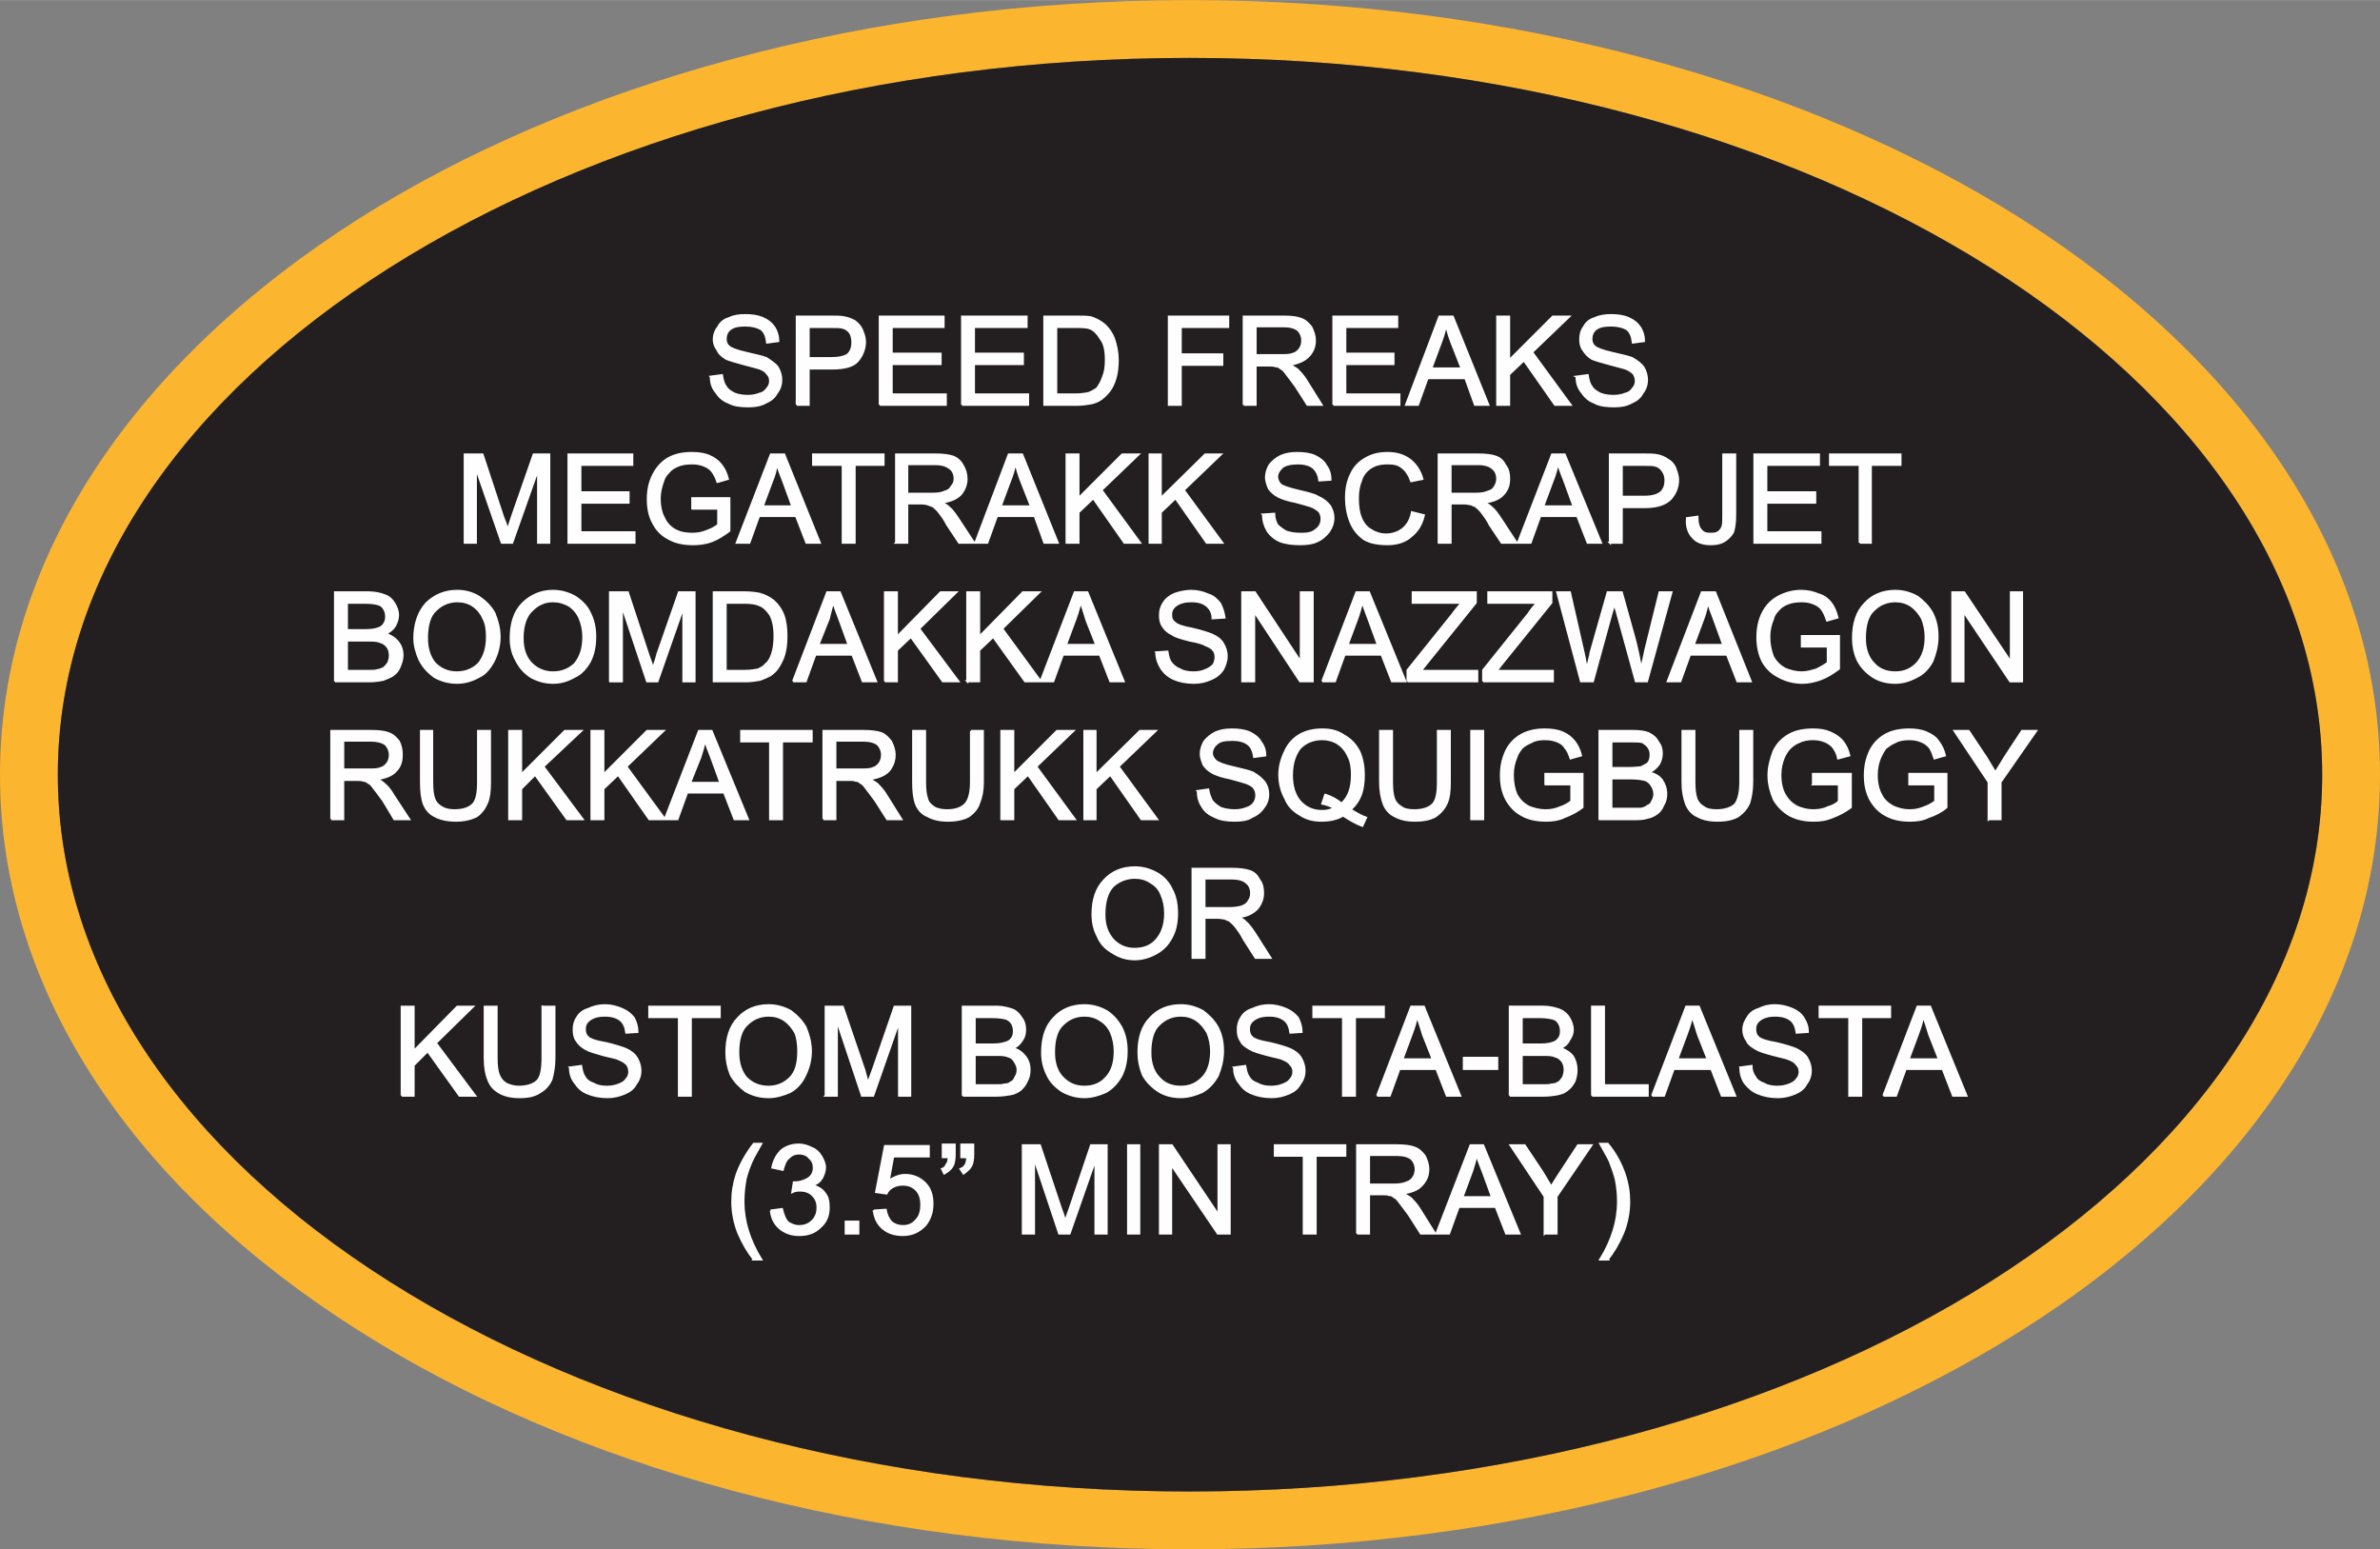 <?xml version="1.0" encoding="UTF-8"?>
<!DOCTYPE svg PUBLIC "-//W3C//DTD SVG 1.1//EN" "http://www.w3.org/Graphics/SVG/1.1/DTD/svg11.dtd">
<!-- Creator: CorelDRAW X8 -->
<svg xmlns="http://www.w3.org/2000/svg" xml:space="preserve" width="3.418in" height="2.225in" version="1.1" style="shape-rendering:geometricPrecision; text-rendering:geometricPrecision; image-rendering:optimizeQuality; fill-rule:evenodd; clip-rule:evenodd"
viewBox="0 0 3211 2090"
 xmlns:xlink="http://www.w3.org/1999/xlink">
 <rect x="0" y="0" width="3211" height="2090" fill="#808080" stroke="none"/>
 <defs>
  <style type="text/css">
   <![CDATA[
    .str0 {stroke:#FEFEFE;stroke-width:2.818}
    .fil0 {fill:#FCB52F}
    .fil1 {fill:#231F20}
    .fil2 {fill:#FEFEFE;fill-rule:nonzero}
   ]]>
  </style>
 </defs>
 <g id="Layer_x0020_1">
  <g id="_2057245915840">
   <g>
    <path class="fil0" d="M1605 0c437,0 834,113 1122,295 299,190 484,455 484,750l0 0c0,296 -185,561 -484,750 -288,182 -685,295 -1122,295l0 0 0 0c-436,0 -833,-112 -1121,-295 -299,-189 -484,-454 -484,-750l0 0 0 0c0,-295 185,-560 484,-750 288,-182 685,-295 1121,-295l0 0 0 0zm0 78c844,0 1528,433 1528,967 0,534 -684,967 -1528,967 -843,0 -1527,-433 -1527,-967 0,-534 684,-967 1527,-967z"/>
    <path id="1" class="fil1" d="M1605 78c844,0 1528,433 1528,967 0,534 -684,967 -1528,967 -843,0 -1527,-433 -1527,-967 0,-534 684,-967 1527,-967z"/>
   </g>
   <g id="_2057245917120">
    <path class="fil2 str0" d="M959 508l15 -2c1,6 2,11 5,15 2,4 6,7 12,10 5,2 11,3 18,3 6,0 11,-1 16,-3 5,-1 8,-4 10,-7 3,-3 4,-7 4,-10 0,-4 -1,-7 -4,-10 -2,-3 -5,-5 -10,-7 -3,-1 -11,-3 -22,-6 -11,-3 -18,-5 -23,-7 -5,-3 -10,-7 -12,-12 -3,-4 -5,-9 -5,-14 0,-6 2,-12 6,-17 3,-6 8,-10 15,-12 6,-3 13,-4 22,-4 8,0 16,1 23,4 7,3 12,7 16,13 3,5 5,11 5,18l-15 2c-1,-8 -3,-14 -8,-18 -5,-3 -12,-5 -21,-5 -9,0 -16,1 -21,5 -4,3 -6,8 -6,13 0,4 1,7 4,10 3,3 11,6 24,9 13,3 22,5 27,7 6,4 12,8 15,12 3,5 5,11 5,17 0,7 -2,13 -6,18 -3,6 -8,10 -15,13 -7,4 -15,5 -23,5 -11,0 -20,-1 -27,-5 -8,-3 -13,-8 -17,-14 -5,-6 -7,-13 -7,-21zm116 38l0 -119 46 0c7,0 13,0 18,1 6,1 10,3 14,5 4,3 8,7 10,12 2,5 4,10 4,16 0,10 -4,19 -10,26 -6,7 -18,10 -35,10l-31 0 0 49 -16 0zm16 -63l31 0c10,0 18,-2 22,-5 4,-4 6,-9 6,-16 0,-5 -1,-10 -3,-13 -3,-4 -6,-6 -10,-7 -3,-1 -8,-1 -15,-1l-31 0 0 42zm96 63l0 -119 86 0 0 14 -70 0 0 36 66 0 0 14 -66 0 0 41 73 0 0 14 -89 0zm111 0l0 -119 87 0 0 14 -71 0 0 36 66 0 0 14 -66 0 0 41 73 0 0 14 -89 0zm111 0l0 -119 41 0c10,0 17,0 22,1 6,2 12,5 17,9 6,5 11,12 14,20 3,9 5,18 5,29 0,9 -1,17 -3,24 -2,7 -5,13 -8,17 -4,5 -7,8 -11,11 -4,3 -9,5 -14,6 -6,1 -12,2 -20,2l-43 0zm16 -14l26 0c7,0 14,-1 18,-2 5,-2 8,-4 11,-6 3,-4 6,-9 8,-15 3,-7 4,-14 4,-24 0,-12 -2,-22 -7,-28 -4,-7 -9,-12 -14,-14 -5,-2 -11,-2 -21,-2l-25 0 0 91zm152 14l0 -119 80 0 0 14 -64 0 0 37 56 0 0 14 -56 0 0 54 -16 0zm101 0l0 -119 53 0c11,0 19,1 24,3 6,2 10,6 14,11 3,6 5,12 5,18 0,9 -3,16 -9,22 -5,5 -13,9 -25,11 4,2 7,4 10,6 4,4 9,9 13,16l20 32 -19 0 -16 -25c-5,-7 -9,-12 -12,-16 -3,-4 -5,-7 -8,-8 -2,-2 -4,-3 -7,-3 -2,-1 -5,-1 -9,-1l-18 0 0 53 -16 0zm16 -67l34 0c7,0 13,0 17,-2 4,-1 7,-4 9,-7 2,-3 3,-7 3,-11 0,-5 -2,-10 -6,-14 -4,-3 -10,-5 -19,-5l-38 0 0 39zm105 67l0 -119 86 0 0 14 -70 0 0 36 65 0 0 14 -65 0 0 41 73 0 0 14 -89 0zm98 0l45 -119 18 0 48 119 -18 0 -13 -36 -51 0 -13 36 -16 0zm34 -49l41 0 -13 -33c-4,-10 -6,-18 -8,-25 -2,8 -4,15 -7,23l-13 35zm89 49l0 -119 16 0 0 59 59 -59 22 0 -50 48 52 71 -21 0 -42 -60 -20 19 0 41 -16 0zm107 -38l15 -2c1,6 2,11 5,15 2,4 6,7 12,10 5,2 11,3 18,3 6,0 11,-1 16,-3 5,-1 8,-4 10,-7 3,-3 4,-7 4,-10 0,-4 -1,-7 -3,-10 -3,-3 -6,-5 -11,-7 -3,-1 -11,-3 -22,-6 -11,-3 -18,-5 -23,-7 -5,-3 -9,-7 -12,-12 -3,-4 -4,-9 -4,-14 0,-6 1,-12 5,-17 3,-6 8,-10 15,-12 6,-3 14,-4 22,-4 8,0 16,1 23,4 7,3 12,7 16,13 3,5 5,11 5,18l-15 2c-1,-8 -3,-14 -8,-18 -5,-3 -12,-5 -21,-5 -9,0 -16,1 -21,5 -4,3 -6,8 -6,13 0,4 1,7 4,10 3,3 11,6 24,9 13,3 22,5 27,7 7,4 12,8 15,12 3,5 5,11 5,17 0,7 -2,13 -6,18 -3,6 -8,10 -15,13 -7,4 -15,5 -23,5 -11,0 -20,-1 -27,-5 -8,-3 -13,-8 -17,-14 -5,-6 -7,-13 -7,-21zm-1500 224l0 -119 24 0 28 85c3,7 5,13 6,17 1,-4 3,-10 6,-19l29 -83 21 0 0 119 -15 0 0 -99 -35 99 -14 0 -35 -101 0 101 -15 0zm140 0l0 -119 86 0 0 14 -70 0 0 37 65 0 0 14 -65 0 0 40 73 0 0 14 -89 0zm167 -46l0 -14 50 0 0 44c-8,6 -16,11 -24,14 -8,3 -17,4 -25,4 -12,0 -23,-2 -32,-7 -10,-5 -17,-12 -22,-22 -5,-9 -7,-20 -7,-32 0,-11 2,-22 7,-32 5,-10 12,-18 21,-23 9,-5 20,-7 31,-7 9,0 17,1 24,4 7,3 12,7 16,12 4,5 7,11 9,19l-14 4c-2,-6 -4,-10 -7,-14 -2,-3 -6,-6 -11,-8 -5,-2 -10,-3 -16,-3 -8,0 -14,1 -19,3 -5,2 -10,5 -13,9 -3,3 -6,7 -7,11 -3,8 -5,16 -5,24 0,11 2,20 6,27 3,7 9,13 15,16 7,4 15,5 23,5 7,0 13,-1 20,-4 6,-2 11,-5 15,-8l0 -22 -35 0zm60 46l46 -119 18 0 48 119 -18 0 -14 -36 -50 0 -13 36 -17 0zm35 -49l40 0 -12 -33c-4,-10 -7,-18 -9,-25 -1,8 -3,16 -6,23l-13 35zm108 49l0 -105 -40 0 0 -14 95 0 0 14 -39 0 0 105 -16 0zm72 0l0 -119 52 0c11,0 19,1 25,3 5,2 10,6 13,12 3,5 5,11 5,18 0,8 -3,15 -8,21 -6,6 -14,9 -26,11 5,2 8,4 10,6 5,4 9,10 13,16l21 32 -20 0 -16 -24c-4,-8 -8,-13 -11,-17 -3,-4 -6,-6 -8,-8 -3,-1 -5,-2 -8,-3 -1,0 -4,-1 -8,-1l-19 0 0 53 -15 0zm15 -66l34 0c8,0 13,-1 17,-3 4,-1 7,-3 9,-7 3,-3 4,-7 4,-10 0,-6 -2,-11 -6,-14 -5,-4 -11,-6 -20,-6l-38 0 0 40zm92 66l45 -119 18 0 48 119 -18 0 -13 -36 -51 0 -13 36 -16 0zm34 -49l41 0 -13 -33c-4,-10 -6,-18 -8,-25 -2,8 -4,16 -7,23l-13 35zm89 49l0 -119 16 0 0 59 59 -59 22 0 -50 48 52 71 -21 0 -42 -60 -20 19 0 41 -16 0zm112 0l0 -119 15 0 0 59 60 -59 21 0 -50 48 52 71 -21 0 -42 -60 -20 19 0 41 -15 0zm153 -38l15 -1c0,6 2,11 4,15 3,3 7,6 12,9 6,2 12,3 19,3 6,0 11,0 16,-2 4,-2 8,-5 10,-8 2,-3 3,-6 3,-10 0,-4 -1,-7 -3,-10 -2,-2 -6,-5 -11,-7 -3,-1 -10,-3 -21,-6 -11,-2 -19,-5 -23,-7 -6,-3 -10,-7 -13,-11 -2,-5 -4,-10 -4,-15 0,-6 2,-12 5,-17 4,-5 9,-9 15,-12 7,-3 14,-4 22,-4 9,0 17,1 24,4 6,3 12,7 15,13 4,5 6,12 6,19l-15 1c-1,-8 -4,-13 -8,-17 -5,-4 -12,-6 -21,-6 -10,0 -17,2 -21,5 -4,4 -7,8 -7,13 0,4 2,8 5,11 3,2 11,5 24,8 13,3 21,5 26,8 7,3 12,7 16,12 3,5 5,10 5,17 0,6 -2,12 -6,18 -4,5 -9,10 -16,13 -6,3 -14,4 -23,4 -10,0 -19,-1 -27,-4 -7,-3 -13,-8 -17,-14 -4,-7 -6,-14 -6,-22zm201 -3l16 4c-3,13 -9,22 -18,29 -8,7 -19,10 -31,10 -13,0 -24,-2 -32,-7 -8,-6 -14,-13 -18,-23 -4,-10 -6,-21 -6,-32 0,-13 2,-23 7,-33 4,-9 11,-16 20,-21 9,-5 18,-7 29,-7 12,0 22,3 30,9 8,6 14,15 17,26l-15 3c-3,-8 -7,-15 -13,-19 -5,-4 -11,-5 -19,-5 -10,0 -17,2 -23,6 -6,4 -11,10 -13,18 -3,7 -4,15 -4,23 0,10 1,19 4,26 3,8 8,14 14,17 6,4 13,6 20,6 9,0 17,-3 23,-8 6,-5 10,-12 12,-22zm36 41l0 -119 53 0c10,0 19,1 24,3 6,2 10,6 13,12 4,5 5,11 5,18 0,8 -2,15 -8,21 -5,6 -14,9 -25,11 4,2 7,4 9,6 5,4 9,10 13,16l21 32 -20 0 -16 -24c-4,-8 -8,-13 -11,-17 -3,-4 -6,-6 -8,-8 -2,-1 -5,-2 -7,-3 -2,0 -5,-1 -9,-1l-18 0 0 53 -16 0zm16 -66l34 0c7,0 13,-1 17,-3 4,-1 7,-3 9,-7 2,-3 3,-7 3,-10 0,-6 -2,-11 -6,-14 -4,-4 -11,-6 -19,-6l-38 0 0 40zm91 66l46 -119 17 0 49 119 -18 0 -14 -36 -50 0 -13 36 -17 0zm34 -49l41 0 -12 -33c-4,-10 -7,-18 -9,-25 -2,8 -4,16 -7,23l-13 35zm90 49l0 -119 45 0c8,0 14,0 19,1 5,1 10,3 14,6 4,2 8,6 10,11 2,5 4,11 4,16 0,11 -4,19 -10,26 -7,7 -18,11 -35,11l-31 0 0 48 -16 0zm16 -62l31 0c10,0 17,-2 22,-6 4,-4 6,-9 6,-16 0,-5 -1,-9 -4,-13 -2,-3 -5,-6 -10,-7 -2,-1 -7,-1 -14,-1l-31 0 0 43zm88 29l14 -2c0,9 2,15 5,18 3,4 7,5 12,5 4,0 8,0 11,-2 3,-2 5,-5 6,-8 1,-3 1,-8 1,-15l0 -82 16 0 0 81c0,10 -1,18 -3,24 -3,5 -7,9 -12,12 -5,3 -11,4 -18,4 -11,0 -19,-3 -24,-9 -6,-6 -9,-15 -8,-26zm91 33l0 -119 87 0 0 14 -71 0 0 37 66 0 0 14 -66 0 0 40 73 0 0 14 -89 0zm142 0l0 -105 -40 0 0 -14 95 0 0 14 -40 0 0 105 -15 0zm-2057 187l0 -120 45 0c9,0 17,2 22,4 6,2 10,6 13,11 3,5 5,10 5,16 0,5 -2,10 -4,14 -3,5 -7,8 -13,11 7,2 13,6 17,11 4,5 6,11 6,18 0,6 -2,11 -4,16 -2,5 -5,8 -9,11 -3,2 -8,4 -13,6 -5,1 -12,2 -19,2l-46 0zm16 -69l26 0c7,0 12,-1 15,-2 4,-1 7,-3 9,-6 2,-3 3,-6 3,-10 0,-4 -1,-8 -3,-11 -2,-3 -4,-5 -8,-6 -3,-1 -9,-2 -18,-2l-24 0 0 37zm0 55l30 0c5,0 9,0 11,-1 3,0 6,-2 9,-3 2,-2 4,-4 6,-7 1,-3 2,-6 2,-10 0,-4 -1,-8 -3,-11 -3,-4 -6,-6 -10,-7 -4,-2 -10,-2 -17,-2l-28 0 0 41zm91 -44c0,-20 6,-36 16,-47 11,-11 25,-17 42,-17 11,0 21,3 29,8 9,6 16,13 21,22 4,10 7,20 7,32 0,12 -3,23 -8,33 -5,9 -11,17 -20,21 -9,5 -19,8 -29,8 -12,0 -22,-3 -31,-8 -8,-6 -15,-13 -20,-23 -4,-9 -7,-19 -7,-29zm17 0c0,14 4,26 11,34 8,8 18,12 29,12 12,0 22,-4 30,-12 7,-9 11,-20 11,-36 0,-9 -1,-18 -5,-25 -3,-7 -8,-13 -14,-17 -6,-4 -13,-6 -21,-6 -11,0 -21,4 -29,12 -8,7 -12,20 -12,38zm113 0c0,-20 5,-36 16,-47 11,-11 25,-17 41,-17 11,0 21,3 30,8 9,6 16,13 20,22 5,10 7,20 7,32 0,12 -2,23 -7,33 -5,9 -12,17 -21,21 -9,5 -18,8 -29,8 -11,0 -21,-3 -30,-8 -9,-6 -15,-13 -20,-23 -5,-9 -7,-19 -7,-29zm16 0c0,14 4,26 12,34 8,8 18,12 29,12 12,0 22,-4 30,-12 7,-9 11,-20 11,-36 0,-9 -2,-18 -5,-25 -3,-7 -8,-13 -14,-17 -7,-4 -14,-6 -22,-6 -11,0 -20,4 -28,12 -8,7 -13,20 -13,38zm118 58l0 -120 24 0 28 85c3,8 5,14 6,18 1,-5 4,-11 6,-20l29 -83 21 0 0 120 -15 0 0 -100 -35 100 -14 0 -34 -102 0 102 -16 0zm140 0l0 -120 41 0c9,0 16,1 21,2 7,2 13,5 18,9 6,5 11,12 14,20 3,8 4,18 4,28 0,10 -1,18 -3,25 -2,7 -5,12 -8,17 -3,5 -7,8 -11,11 -4,2 -8,4 -14,6 -6,1 -12,2 -19,2l-43 0zm16 -14l25 0c8,0 14,-1 19,-2 4,-2 8,-4 10,-7 4,-3 7,-8 9,-15 2,-6 3,-14 3,-23 0,-12 -2,-22 -6,-29 -4,-6 -9,-11 -15,-13 -4,-2 -11,-3 -20,-3l-25 0 0 92zm91 14l46 -120 17 0 49 120 -18 0 -14 -36 -50 0 -13 36 -17 0zm34 -49l41 0 -12 -33c-4,-10 -7,-19 -9,-25 -2,7 -4,15 -6,23l-14 35zm90 49l0 -120 16 0 0 60 59 -60 21 0 -50 49 53 71 -21 0 -43 -60 -19 18 0 42 -16 0zm111 0l0 -120 16 0 0 60 59 -60 22 0 -50 49 52 71 -21 0 -43 -60 -19 18 0 42 -16 0zm99 0l46 -120 17 0 49 120 -18 0 -14 -36 -50 0 -13 36 -17 0zm34 -49l41 0 -13 -33c-3,-10 -6,-19 -8,-25 -2,7 -4,15 -7,23l-13 35zm122 10l15 -1c1,6 2,11 5,15 3,4 7,7 12,9 5,3 12,4 18,4 6,0 12,-1 16,-3 5,-2 8,-4 11,-7 2,-3 3,-7 3,-11 0,-3 -1,-7 -3,-9 -2,-3 -6,-5 -11,-7 -3,-2 -10,-4 -21,-6 -11,-3 -19,-5 -23,-8 -6,-3 -10,-6 -13,-11 -3,-4 -4,-9 -4,-15 0,-6 1,-11 5,-17 3,-5 8,-9 15,-12 6,-2 14,-4 22,-4 9,0 16,2 23,5 7,2 12,7 16,12 3,6 5,12 6,19l-16 1c0,-7 -3,-13 -8,-17 -5,-4 -11,-6 -21,-6 -9,0 -16,2 -21,6 -4,3 -6,7 -6,12 0,5 1,8 5,11 3,3 11,6 23,8 13,3 22,6 27,8 7,3 12,7 15,12 3,5 5,11 5,17 0,6 -2,12 -5,18 -4,6 -9,10 -16,13 -7,3 -14,5 -23,5 -11,0 -20,-2 -27,-5 -7,-3 -13,-8 -17,-14 -4,-6 -7,-14 -7,-22zm116 39l0 -120 17 0 62 94 0 -94 16 0 0 120 -17 0 -62 -94 0 94 -16 0zm108 0l46 -120 17 0 49 120 -18 0 -14 -36 -50 0 -13 36 -17 0zm34 -49l41 0 -12 -33c-4,-10 -7,-19 -9,-25 -2,7 -4,15 -7,23l-13 35zm81 49l0 -15 61 -76c4,-6 9,-11 12,-15l-66 0 0 -14 85 0 0 14 -67 83 -7 9 76 0 0 14 -94 0zm102 0l0 -15 61 -76c4,-6 8,-11 12,-15l-66 0 0 -14 85 0 0 14 -67 83 -7 9 76 0 0 14 -94 0zm132 0l-32 -120 17 0 18 79c2,8 3,16 5,24 3,-13 5,-20 5,-22l23 -81 19 0 17 61c4,15 7,29 9,42 2,-7 4,-16 6,-26l19 -77 16 0 -33 120 -15 0 -25 -91c-2,-8 -4,-12 -4,-14 -1,5 -3,10 -4,14l-25 91 -16 0zm117 0l46 -120 18 0 48 120 -18 0 -14 -36 -50 0 -13 36 -17 0zm35 -49l40 0 -12 -33c-4,-10 -7,-19 -9,-25 -1,7 -3,15 -6,23l-13 35zm146 2l0 -14 50 0 0 44c-8,6 -16,11 -24,14 -8,3 -17,5 -25,5 -12,0 -23,-3 -32,-8 -10,-5 -17,-12 -22,-21 -5,-10 -7,-21 -7,-32 0,-12 2,-23 7,-33 5,-10 12,-17 21,-22 9,-5 20,-8 31,-8 9,0 17,2 24,5 7,2 12,6 16,11 4,5 7,12 9,20l-14 4c-2,-6 -4,-11 -7,-15 -2,-3 -6,-6 -11,-8 -5,-2 -10,-3 -16,-3 -8,0 -14,1 -19,3 -5,2 -10,5 -13,9 -3,3 -6,7 -7,12 -3,7 -5,15 -5,24 0,10 2,19 5,27 4,7 9,12 16,16 7,3 15,5 23,5 7,0 13,-2 20,-4 6,-3 11,-6 15,-9l0 -22 -35 0zm69 -11c0,-20 5,-36 16,-47 10,-11 24,-17 41,-17 11,0 21,3 30,8 8,6 15,13 20,22 5,10 7,20 7,32 0,12 -3,23 -7,33 -5,9 -12,17 -21,21 -9,5 -19,8 -29,8 -12,0 -22,-3 -30,-8 -9,-6 -16,-13 -21,-23 -4,-9 -6,-19 -6,-29zm16 0c0,14 4,26 12,34 7,8 17,12 29,12 12,0 21,-4 29,-12 8,-9 12,-20 12,-36 0,-9 -2,-18 -5,-25 -4,-7 -9,-13 -15,-17 -6,-4 -13,-6 -21,-6 -11,0 -21,4 -29,12 -8,7 -12,20 -12,38zm118 58l0 -120 16 0 63 94 0 -94 15 0 0 120 -16 0 -63 -94 0 94 -15 0zm-2187 186l0 -119 53 0c11,0 19,1 24,3 6,2 10,6 14,11 3,6 4,12 4,18 0,9 -2,16 -8,22 -5,6 -14,9 -25,11 4,2 7,4 9,6 5,4 9,9 13,16l21 32 -20 0 -15 -25c-5,-7 -9,-12 -12,-16 -3,-4 -5,-7 -8,-8 -2,-2 -5,-3 -7,-3 -2,-1 -5,-1 -9,-1l-18 0 0 53 -16 0zm16 -67l34 0c7,0 13,0 17,-2 4,-1 7,-4 9,-7 2,-3 3,-7 3,-11 0,-5 -2,-10 -6,-14 -4,-3 -11,-5 -19,-5l-38 0 0 39zm182 -52l16 0 0 69c0,12 -1,21 -4,28 -3,7 -7,13 -14,18 -8,4 -17,6 -28,6 -11,0 -21,-2 -28,-6 -7,-3 -12,-9 -15,-16 -3,-8 -4,-18 -4,-30l0 -69 15 0 0 69c0,10 1,18 3,23 2,5 5,8 10,11 5,3 11,4 17,4 12,0 20,-3 25,-8 5,-5 7,-15 7,-30l0 -69zm42 119l0 -119 16 0 0 59 59 -59 22 0 -51 48 53 71 -21 0 -43 -60 -19 19 0 41 -16 0zm111 0l0 -119 16 0 0 59 59 -59 22 0 -50 48 52 71 -21 0 -42 -60 -20 19 0 41 -16 0zm99 0l46 -119 17 0 49 119 -18 0 -14 -36 -50 0 -13 36 -17 0zm34 -49l41 0 -12 -33c-4,-10 -7,-18 -9,-25 -1,8 -4,16 -6,23l-14 35zm108 49l0 -105 -39 0 0 -14 95 0 0 14 -40 0 0 105 -16 0zm72 0l0 -119 53 0c11,0 19,1 25,3 5,2 9,6 13,11 3,6 5,12 5,18 0,9 -3,16 -8,22 -6,6 -14,9 -26,11 4,2 7,4 10,6 4,4 9,9 13,16l20 32 -19 0 -16 -25c-5,-7 -9,-12 -12,-16 -3,-4 -5,-7 -8,-8 -2,-2 -4,-3 -7,-3 -2,-1 -4,-1 -9,-1l-18 0 0 53 -16 0zm16 -67l34 0c7,0 13,0 17,-2 4,-1 7,-4 9,-7 2,-3 3,-7 3,-11 0,-5 -2,-10 -6,-14 -4,-3 -10,-5 -19,-5l-38 0 0 39zm183 -52l16 0 0 69c0,12 -2,21 -5,28 -2,7 -7,13 -14,18 -7,4 -17,6 -28,6 -11,0 -20,-2 -27,-6 -8,-3 -13,-9 -16,-16 -3,-8 -4,-18 -4,-30l0 -69 16 0 0 69c0,10 1,18 3,23 1,5 5,8 9,11 5,3 11,4 18,4 11,0 19,-3 24,-8 5,-5 8,-15 8,-30l0 -69zm41 119l0 -119 16 0 0 59 59 -59 22 0 -50 48 52 71 -21 0 -42 -60 -20 19 0 41 -16 0zm112 0l0 -119 15 0 0 59 60 -59 21 0 -50 48 52 71 -21 0 -42 -60 -20 19 0 41 -15 0z"/>
    <path class="fil2 str0" d="M1616 1067l14 -2c1,6 3,11 5,15 3,4 7,7 12,10 6,2 12,3 19,3 6,0 11,-1 16,-3 4,-1 8,-4 10,-7 2,-3 3,-7 3,-10 0,-4 -1,-7 -3,-10 -2,-3 -6,-5 -11,-7 -3,-1 -10,-3 -21,-6 -11,-2 -19,-5 -23,-7 -6,-3 -10,-7 -13,-11 -2,-5 -4,-10 -4,-15 0,-6 2,-12 5,-17 4,-5 9,-9 15,-12 7,-3 14,-4 22,-4 9,0 17,1 24,4 6,3 12,7 15,13 4,5 6,11 6,18l-15 2c-1,-8 -4,-14 -8,-17 -5,-4 -12,-6 -21,-6 -10,0 -17,1 -21,5 -4,3 -7,8 -7,13 0,4 2,7 5,10 3,3 11,6 24,9 13,3 21,5 26,7 7,4 12,8 16,13 3,4 5,10 5,16 0,7 -2,13 -6,18 -4,6 -9,10 -16,13 -6,4 -14,5 -23,5 -10,0 -19,-1 -27,-5 -7,-3 -13,-7 -17,-14 -4,-6 -6,-13 -6,-21zm206 25c8,5 15,9 21,11l-5 11c-8,-3 -17,-8 -26,-14 -8,5 -18,7 -29,7 -11,0 -20,-2 -29,-8 -9,-5 -16,-12 -20,-22 -5,-9 -8,-20 -8,-32 0,-11 3,-22 8,-32 4,-9 11,-17 20,-22 9,-5 19,-7 30,-7 11,0 20,2 29,8 9,5 16,12 21,22 4,9 6,20 6,31 0,10 -1,19 -4,27 -3,8 -8,15 -14,20zm-34 -20c9,3 16,7 22,12 10,-9 14,-22 14,-39 0,-9 -1,-18 -5,-25 -3,-7 -8,-13 -14,-17 -6,-4 -14,-6 -21,-6 -12,0 -22,4 -30,12 -7,9 -11,21 -11,37 0,15 4,27 11,35 8,9 18,13 30,13 5,0 11,-1 16,-4 -5,-3 -11,-5 -16,-6l4 -12zm152 -86l16 0 0 69c0,12 -1,21 -4,28 -3,7 -8,13 -15,18 -7,4 -16,6 -28,6 -11,0 -20,-2 -27,-6 -7,-3 -12,-9 -15,-16 -3,-8 -5,-18 -5,-30l0 -69 16 0 0 69c0,10 1,18 3,23 2,5 5,8 10,11 4,3 10,4 17,4 12,0 20,-3 25,-8 5,-5 7,-15 7,-30l0 -69zm45 119l0 -119 16 0 0 119 -16 0zm100 -47l0 -14 50 0 0 45c-8,6 -16,10 -24,13 -8,4 -17,5 -25,5 -12,0 -23,-2 -32,-7 -10,-5 -17,-13 -22,-22 -5,-10 -7,-20 -7,-32 0,-12 2,-22 7,-33 5,-10 12,-17 21,-22 9,-5 20,-7 31,-7 9,0 17,1 24,4 7,3 12,7 16,12 4,5 7,11 9,19l-14 4c-2,-6 -4,-11 -7,-14 -2,-4 -6,-7 -11,-9 -5,-2 -10,-3 -17,-3 -7,0 -13,1 -18,4 -5,2 -10,5 -13,8 -3,4 -6,8 -7,12 -3,7 -5,15 -5,24 0,11 2,20 5,27 4,7 9,12 16,16 7,3 15,5 23,5 7,0 13,-1 20,-4 6,-2 11,-5 15,-8l0 -23 -35 0zm73 47l0 -119 45 0c9,0 16,1 21,3 6,3 10,6 13,12 4,5 5,10 5,15 0,5 -1,10 -4,15 -3,4 -7,8 -13,11 8,2 13,5 17,10 4,6 6,12 6,19 0,5 -1,10 -4,15 -2,5 -5,9 -8,11 -4,3 -8,5 -13,6 -6,2 -12,2 -20,2l-45 0zm16 -69l25 0c7,0 12,-1 15,-1 4,-2 8,-4 10,-6 2,-3 3,-7 3,-11 0,-4 -1,-7 -3,-10 -2,-3 -5,-5 -8,-7 -4,-1 -10,-1 -19,-1l-23 0 0 36zm0 55l29 0c5,0 9,0 11,0 4,-1 7,-2 9,-4 3,-1 5,-3 6,-6 2,-3 3,-7 3,-10 0,-5 -2,-9 -4,-12 -2,-3 -5,-6 -9,-7 -4,-1 -10,-2 -18,-2l-27 0 0 41zm174 -105l16 0 0 69c0,12 -2,21 -4,28 -3,7 -8,13 -15,18 -7,4 -16,6 -28,6 -11,0 -20,-2 -27,-6 -7,-3 -12,-9 -15,-16 -3,-8 -5,-18 -5,-30l0 -69 16 0 0 69c0,10 1,18 3,23 2,5 5,8 10,11 4,3 10,4 17,4 11,0 20,-3 25,-8 4,-5 7,-15 7,-30l0 -69zm98 72l0 -14 51 0 0 45c-8,6 -16,10 -24,13 -9,4 -17,5 -26,5 -12,0 -22,-2 -32,-7 -9,-5 -17,-13 -22,-22 -4,-10 -7,-20 -7,-32 0,-12 3,-22 7,-33 5,-10 12,-17 21,-22 9,-5 20,-7 32,-7 9,0 16,1 23,4 7,3 13,7 17,12 4,5 7,11 9,19l-15 4c-1,-6 -4,-11 -6,-14 -3,-4 -7,-7 -12,-9 -5,-2 -10,-3 -16,-3 -7,0 -13,1 -19,4 -5,2 -9,5 -12,8 -4,4 -6,8 -8,12 -3,7 -5,15 -5,24 0,11 2,20 6,27 4,7 9,12 16,16 7,3 14,5 22,5 7,0 14,-1 20,-4 7,-2 12,-5 15,-8l0 -23 -35 0zm130 0l0 -14 50 0 0 45c-7,6 -15,10 -24,13 -8,4 -16,5 -25,5 -12,0 -23,-2 -32,-7 -10,-5 -17,-13 -22,-22 -5,-10 -7,-20 -7,-32 0,-12 2,-22 7,-33 5,-10 12,-17 21,-22 9,-5 20,-7 32,-7 8,0 16,1 23,4 7,3 13,7 16,12 4,5 7,11 9,19l-14 4c-2,-6 -4,-11 -6,-14 -3,-4 -7,-7 -12,-9 -5,-2 -10,-3 -16,-3 -7,0 -14,1 -19,4 -5,2 -9,5 -13,8 -3,4 -5,8 -7,12 -3,7 -5,15 -5,24 0,11 2,20 6,27 3,7 9,12 16,16 7,3 14,5 22,5 7,0 13,-1 20,-4 6,-2 11,-5 15,-8l0 -23 -35 0zm107 47l0 -50 -46 -69 19 0 24 36c4,7 8,13 12,20 4,-6 8,-13 13,-21l23 -35 19 0 -48 69 0 50 -16 0zm-1209 128c0,-19 5,-35 16,-46 10,-11 24,-17 41,-17 11,0 21,3 30,8 9,5 16,13 20,22 5,9 7,20 7,32 0,12 -2,23 -7,32 -5,10 -12,17 -21,22 -9,5 -19,8 -29,8 -11,0 -21,-3 -30,-9 -9,-5 -16,-12 -20,-22 -5,-9 -7,-19 -7,-30zm16 1c0,14 4,25 12,34 8,8 17,12 29,12 12,0 22,-4 29,-12 8,-9 12,-21 12,-36 0,-10 -2,-18 -5,-25 -3,-8 -8,-13 -15,-17 -6,-4 -13,-6 -21,-6 -11,0 -21,4 -29,11 -8,8 -12,21 -12,39zm119 58l0 -120 53 0c10,0 18,1 24,3 6,2 10,6 13,12 4,5 5,11 5,18 0,8 -3,15 -8,21 -6,6 -14,10 -25,11 4,2 7,4 9,6 5,4 9,10 13,16l21 33 -20 0 -16 -25c-4,-8 -8,-13 -11,-17 -3,-4 -6,-6 -8,-8 -2,-1 -5,-2 -7,-3 -2,0 -5,-1 -9,-1l-18 0 0 54 -16 0zm16 -67l34 0c7,0 12,-1 16,-2 5,-2 8,-4 10,-8 2,-3 3,-6 3,-10 0,-6 -2,-11 -6,-14 -4,-4 -11,-6 -20,-6l-37 0 0 40zm-1083 253l0 -120 16 0 0 60 59 -60 21 0 -50 49 53 71 -21 0 -43 -60 -19 19 0 41 -16 0zm190 -120l16 0 0 69c0,12 -2,22 -4,29 -3,7 -8,13 -15,17 -7,5 -16,7 -28,7 -11,0 -20,-2 -27,-6 -7,-4 -12,-9 -15,-17 -3,-7 -5,-17 -5,-30l0 -69 16 0 0 69c0,11 1,18 3,23 2,5 5,9 10,12 4,2 10,4 17,4 11,0 20,-3 25,-8 5,-5 7,-16 7,-31l0 -69zm37 82l15 -2c1,6 2,11 5,15 2,4 6,7 12,9 5,3 11,4 18,4 6,0 11,-1 16,-3 5,-2 8,-4 10,-7 3,-3 4,-7 4,-10 0,-4 -1,-7 -3,-10 -3,-3 -6,-5 -11,-7 -3,-2 -11,-3 -22,-6 -10,-3 -18,-5 -23,-8 -5,-3 -9,-6 -12,-11 -3,-4 -4,-9 -4,-15 0,-6 1,-11 5,-17 3,-5 8,-9 15,-11 6,-3 14,-5 22,-5 8,0 16,2 23,5 7,3 12,7 16,12 3,6 5,12 5,19l-15 1c-1,-7 -3,-13 -8,-17 -5,-4 -12,-6 -21,-6 -9,0 -16,2 -21,6 -4,3 -6,7 -6,12 0,5 1,8 4,11 3,3 11,6 24,8 13,3 22,6 27,8 7,3 12,7 15,12 3,5 5,11 5,17 0,7 -2,13 -6,18 -3,6 -8,10 -15,13 -7,3 -15,5 -23,5 -11,0 -20,-2 -27,-5 -8,-3 -13,-8 -17,-14 -5,-6 -7,-13 -7,-21zm147 38l0 -106 -40 0 0 -14 95 0 0 14 -39 0 0 106 -16 0zm64 -58c0,-20 5,-36 16,-47 10,-11 24,-17 41,-17 11,0 21,3 30,8 8,6 15,13 20,22 4,10 7,20 7,32 0,12 -3,23 -8,33 -4,9 -11,17 -20,22 -9,4 -19,7 -29,7 -12,0 -22,-3 -31,-8 -8,-6 -15,-13 -20,-22 -4,-10 -6,-20 -6,-30zm16 0c0,14 4,26 11,34 8,8 18,12 30,12 11,0 21,-4 29,-12 8,-8 11,-20 11,-36 0,-9 -1,-18 -4,-25 -4,-7 -9,-13 -15,-17 -6,-4 -13,-6 -21,-6 -11,0 -21,4 -29,12 -8,7 -12,20 -12,38zm118 58l0 -120 23 0 29 85c2,8 4,14 5,18 2,-5 4,-11 7,-19l29 -84 21 0 0 120 -15 0 0 -100 -35 100 -15 0 -34 -102 0 102 -15 0zm185 0l0 -120 45 0c9,0 16,2 22,4 5,2 9,6 12,11 4,5 5,11 5,16 0,5 -1,10 -4,14 -3,5 -7,9 -13,11 8,2 13,6 17,11 4,5 6,11 6,18 0,6 -1,11 -4,16 -2,5 -5,8 -8,11 -4,3 -8,5 -13,6 -6,1 -12,2 -20,2l-45 0zm16 -69l25 0c7,0 12,-1 15,-2 5,-1 8,-3 10,-6 2,-2 3,-6 3,-10 0,-4 -1,-8 -3,-11 -2,-3 -5,-5 -8,-6 -4,-1 -10,-2 -19,-2l-23 0 0 37zm0 55l29 0c5,0 9,0 11,-1 4,0 7,-1 9,-3 3,-1 5,-4 6,-7 2,-3 3,-6 3,-10 0,-4 -2,-8 -4,-11 -2,-4 -5,-6 -9,-7 -4,-2 -10,-2 -18,-2l-27 0 0 41zm91 -44c0,-20 5,-36 16,-47 10,-11 24,-17 41,-17 11,0 21,3 30,8 9,6 15,13 20,22 5,10 7,20 7,32 0,12 -2,23 -7,33 -5,9 -12,17 -21,22 -9,4 -19,7 -29,7 -11,0 -21,-3 -30,-8 -9,-6 -16,-13 -20,-22 -5,-10 -7,-20 -7,-30zm16 0c0,14 4,26 12,34 8,8 17,12 29,12 12,0 22,-4 29,-12 8,-8 12,-20 12,-36 0,-9 -2,-18 -5,-25 -3,-7 -8,-13 -15,-17 -6,-4 -13,-6 -21,-6 -11,0 -21,4 -29,12 -8,7 -12,20 -12,38zm114 0c0,-20 5,-36 16,-47 10,-11 24,-17 41,-17 11,0 21,3 30,8 8,6 15,13 20,22 5,10 7,20 7,32 0,12 -3,23 -7,33 -5,9 -12,17 -21,22 -9,4 -19,7 -29,7 -12,0 -22,-3 -30,-8 -9,-6 -16,-13 -21,-22 -4,-10 -6,-20 -6,-30zm16 0c0,14 4,26 12,34 7,8 17,12 29,12 12,0 21,-4 29,-12 8,-8 12,-20 12,-36 0,-9 -2,-18 -5,-25 -4,-7 -9,-13 -15,-17 -6,-4 -13,-6 -21,-6 -11,0 -21,4 -29,12 -8,7 -12,20 -12,38zm113 20l15 -2c1,6 2,11 5,15 2,4 6,7 12,9 5,3 11,4 18,4 6,0 11,-1 16,-3 5,-2 8,-4 10,-7 3,-3 4,-7 4,-10 0,-4 -1,-7 -4,-10 -2,-3 -5,-5 -10,-7 -3,-2 -11,-3 -22,-6 -11,-3 -18,-5 -23,-8 -5,-3 -10,-6 -12,-11 -3,-4 -4,-9 -4,-15 0,-6 1,-11 5,-17 3,-5 8,-9 15,-11 6,-3 14,-5 22,-5 8,0 16,2 23,5 7,3 12,7 16,12 3,6 5,12 5,19l-15 1c-1,-7 -3,-13 -8,-17 -5,-4 -12,-6 -21,-6 -9,0 -16,2 -21,6 -4,3 -6,7 -6,12 0,5 1,8 4,11 3,3 11,6 24,8 13,3 22,6 27,8 7,3 12,7 15,12 3,5 5,11 5,17 0,7 -2,13 -6,18 -3,6 -8,10 -15,13 -7,3 -15,5 -23,5 -11,0 -20,-2 -27,-5 -8,-3 -13,-8 -17,-14 -5,-6 -7,-13 -7,-21zm147 38l0 -106 -40 0 0 -14 95 0 0 14 -39 0 0 106 -16 0zm46 0l46 -120 17 0 49 120 -18 0 -14 -36 -50 0 -13 36 -17 0zm34 -49l41 0 -13 -33c-3,-10 -6,-19 -8,-25 -2,8 -4,15 -7,23l-13 35zm83 13l0 -15 45 0 0 15 -45 0zm62 36l0 -120 45 0c9,0 16,2 22,4 5,2 10,6 13,11 3,5 5,11 5,16 0,5 -2,10 -5,14 -2,5 -7,9 -12,11 7,2 13,6 17,11 3,5 5,11 5,18 0,6 -1,11 -3,16 -3,5 -5,8 -9,11 -3,3 -8,5 -13,6 -5,1 -12,2 -19,2l-46 0zm16 -69l26 0c7,0 12,-1 15,-2 4,-1 7,-3 9,-6 2,-2 3,-6 3,-10 0,-4 -1,-8 -3,-11 -2,-3 -4,-5 -8,-6 -4,-1 -10,-2 -18,-2l-24 0 0 37zm0 55l30 0c5,0 8,0 10,-1 4,0 7,-1 10,-3 2,-1 4,-4 6,-7 1,-3 2,-6 2,-10 0,-4 -1,-8 -3,-11 -3,-4 -6,-6 -10,-7 -4,-2 -10,-2 -17,-2l-28 0 0 41zm95 14l0 -120 16 0 0 106 59 0 0 14 -75 0zm81 0l46 -120 17 0 49 120 -18 0 -14 -36 -51 0 -13 36 -16 0zm34 -49l41 0 -13 -33c-3,-10 -6,-19 -8,-25 -2,8 -4,15 -7,23l-13 35zm85 11l15 -2c0,6 2,11 5,15 2,4 6,7 12,9 5,3 11,4 18,4 6,0 11,-1 16,-3 5,-2 8,-4 10,-7 3,-3 4,-7 4,-10 0,-4 -1,-7 -4,-10 -2,-3 -5,-5 -10,-7 -4,-2 -11,-3 -22,-6 -11,-3 -18,-5 -23,-8 -5,-3 -10,-6 -12,-11 -3,-4 -5,-9 -5,-15 0,-6 2,-11 6,-17 3,-5 8,-9 15,-11 6,-3 13,-5 21,-5 9,0 17,2 24,5 7,3 12,7 15,12 4,6 6,12 6,19l-15 1c-1,-7 -3,-13 -8,-17 -5,-4 -12,-6 -21,-6 -9,0 -16,2 -21,6 -4,3 -6,7 -6,12 0,5 1,8 4,11 3,3 11,6 24,8 13,3 22,6 27,8 6,3 12,7 15,12 3,5 5,11 5,17 0,7 -2,13 -6,18 -3,6 -8,10 -15,13 -7,3 -15,5 -23,5 -11,0 -20,-2 -27,-5 -8,-3 -13,-8 -18,-14 -4,-6 -6,-13 -6,-21zm147 38l0 -106 -40 0 0 -14 95 0 0 14 -39 0 0 106 -16 0zm46 0l46 -120 17 0 49 120 -18 0 -14 -36 -50 0 -13 36 -17 0zm34 -49l41 0 -13 -33c-3,-10 -6,-19 -8,-25 -2,8 -4,15 -7,23l-13 35zm-1558 270c-8,-10 -15,-22 -21,-36 -5,-13 -8,-27 -8,-42 0,-13 2,-25 6,-37 5,-14 13,-28 23,-41l10 0c-6,11 -11,19 -13,24 -3,7 -6,15 -8,23 -2,11 -3,21 -3,31 0,26 8,52 24,78l-10 0zm23 -66l15 -2c2,8 4,14 8,18 5,3 9,5 15,5 7,0 13,-2 18,-7 5,-5 7,-11 7,-18 0,-7 -2,-12 -7,-17 -4,-4 -10,-6 -16,-6 -3,0 -7,0 -11,2l2 -13c1,0 2,0 2,0 6,0 12,-2 17,-5 5,-3 8,-8 8,-15 0,-5 -2,-10 -6,-13 -3,-4 -8,-6 -14,-6 -6,0 -10,2 -14,6 -4,3 -6,9 -8,16l-14 -3c2,-10 6,-17 12,-23 6,-5 14,-8 24,-8 6,0 12,2 18,5 5,2 9,6 12,11 3,5 5,10 5,15 0,5 -2,10 -4,14 -3,5 -7,8 -13,10 7,2 13,5 17,11 4,5 5,11 5,19 0,10 -3,19 -11,26 -8,8 -17,11 -29,11 -10,0 -19,-3 -26,-9 -7,-6 -11,-14 -12,-24zm101 31l0 -16 17 0 0 16 -17 0zm38 -31l16 -1c1,7 4,13 8,17 4,3 9,5 15,5 7,0 13,-2 18,-8 5,-5 7,-12 7,-21 0,-8 -2,-15 -7,-20 -5,-5 -11,-7 -18,-7 -5,0 -9,1 -13,3 -4,2 -7,5 -9,9l-14 -2 12 -62 59 0 0 14 -48 0 -6 33c7,-5 15,-8 22,-8 11,0 20,4 27,11 7,7 10,16 10,28 0,11 -3,20 -9,28 -8,9 -18,14 -31,14 -11,0 -20,-3 -27,-9 -7,-6 -11,-14 -12,-24z"/>
    <path class="fil2 str0" d="M1272 1561l0 -17 16 0 0 13c0,7 -1,13 -3,16 -2,4 -6,7 -11,10l-3 -6c3,-1 5,-3 6,-6 2,-2 3,-6 3,-10l-8 0zm25 0l0 -17 16 0 0 13c0,7 -1,13 -3,16 -2,4 -6,7 -10,10l-4 -6c3,-1 5,-3 7,-6 1,-2 2,-6 2,-10l-8 0zm83 103l0 -119 23 0 28 84c3,8 5,14 6,18 2,-4 4,-11 7,-19l28 -83 21 0 0 119 -15 0 0 -100 -35 100 -14 0 -34 -102 0 102 -15 0zm142 0l0 -119 15 0 0 119 -15 0zm43 0l0 -119 16 0 63 94 0 -94 15 0 0 119 -16 0 -63 -93 0 93 -15 0zm194 0l0 -105 -39 0 0 -14 95 0 0 14 -40 0 0 105 -16 0zm72 0l0 -119 53 0c11,0 19,1 24,3 6,2 10,6 14,11 3,6 5,12 5,18 0,9 -3,16 -9,22 -5,6 -14,9 -25,11 4,2 7,4 10,6 4,4 9,9 13,16l20 32 -19 0 -16 -25c-5,-7 -9,-12 -12,-16 -3,-4 -5,-7 -8,-8 -2,-2 -4,-3 -7,-3 -2,-1 -5,-1 -9,-1l-18 0 0 53 -16 0zm16 -66l34 0c7,0 13,-1 17,-3 4,-1 7,-4 9,-7 2,-3 3,-7 3,-11 0,-5 -2,-10 -6,-14 -4,-3 -10,-5 -19,-5l-38 0 0 40zm91 66l46 -119 17 0 49 119 -18 0 -14 -36 -50 0 -13 36 -17 0zm35 -49l40 0 -12 -33c-4,-10 -7,-18 -9,-25 -1,8 -4,16 -6,23l-13 35zm111 49l0 -50 -46 -69 19 0 24 36c4,7 8,13 12,20 3,-6 8,-13 13,-21l23 -35 18 0 -47 69 0 50 -16 0zm85 35l-10 0c16,-26 24,-52 24,-78 0,-10 -1,-20 -3,-30 -2,-8 -5,-16 -8,-24 -2,-5 -7,-13 -13,-24l10 0c11,13 18,27 23,41 4,12 6,24 6,37 0,15 -3,29 -8,42 -6,14 -13,26 -21,36z"/>
   </g>
  </g>
 </g>
</svg>
